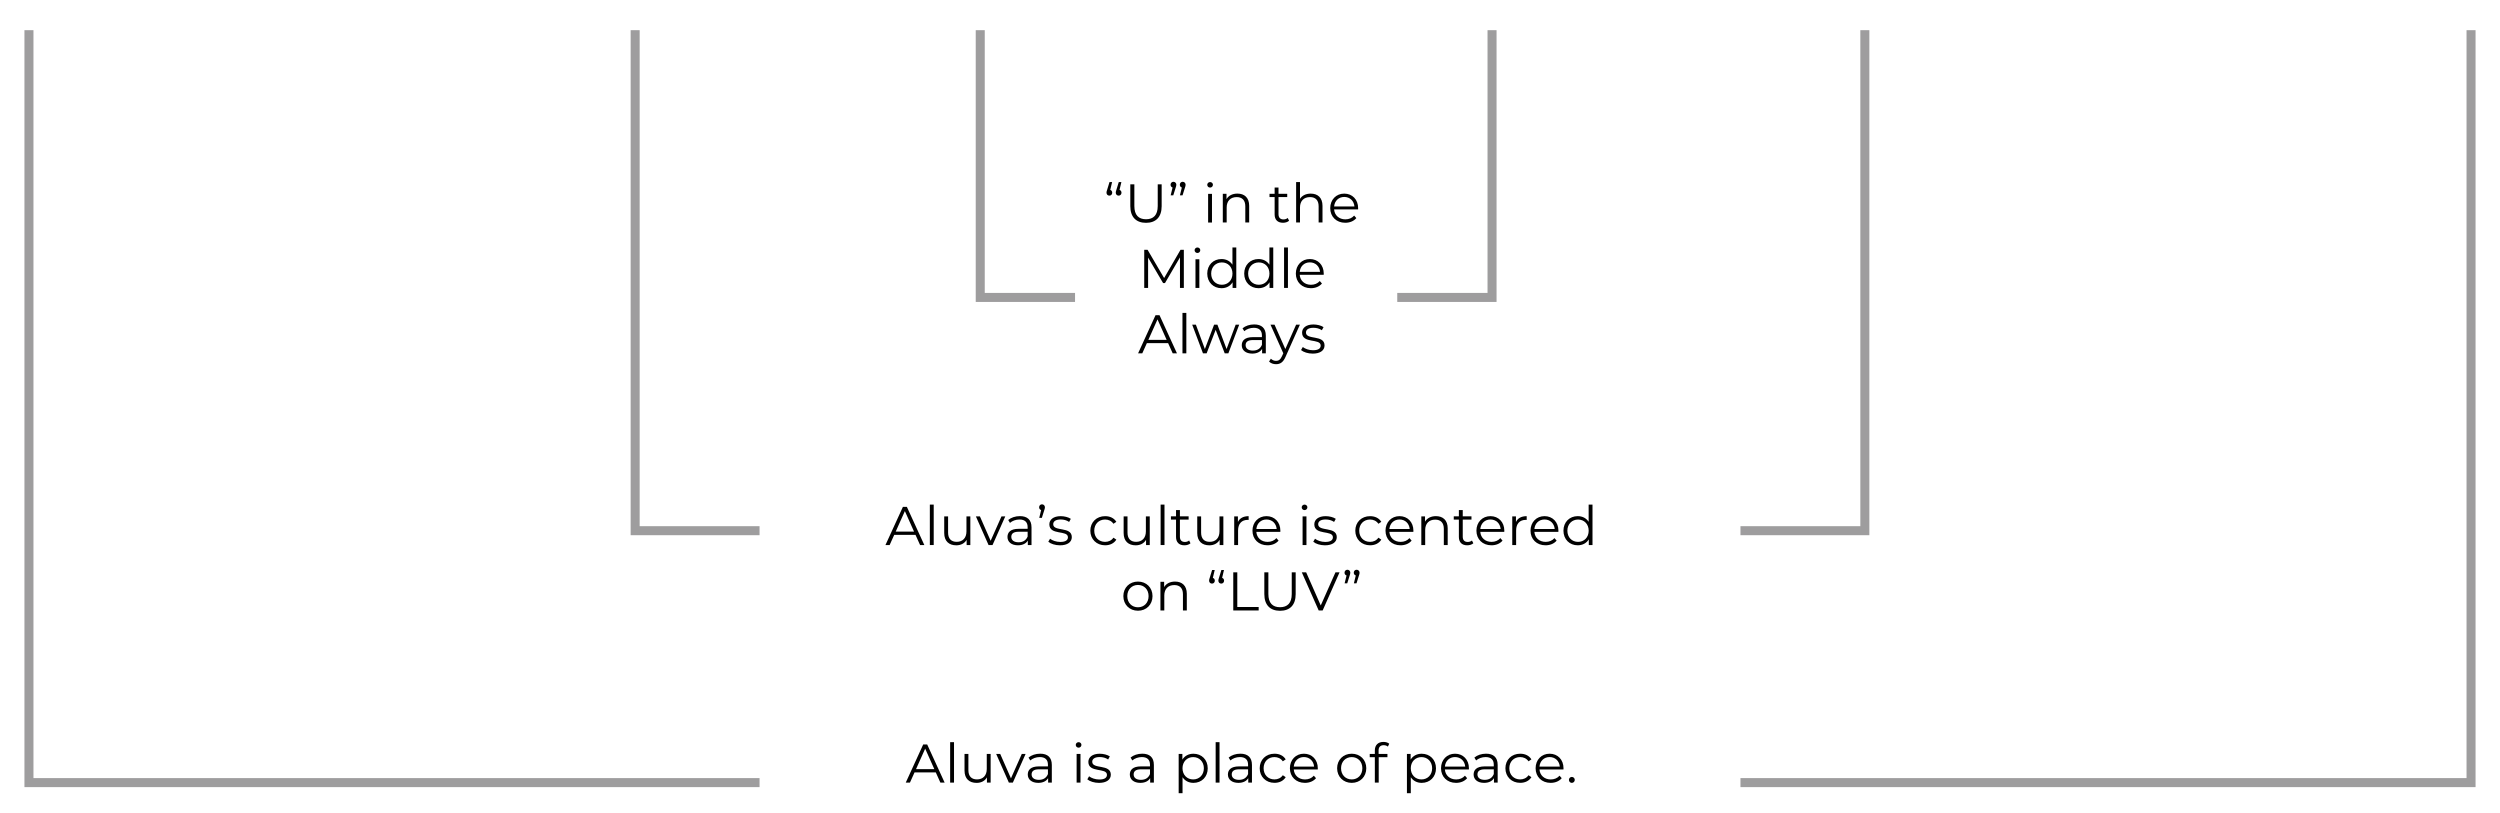 <svg xmlns="http://www.w3.org/2000/svg" id="Layer_1" viewBox="0 0 1329.72 432.24"><defs><style>.cls-1{fill:none;stroke:#9e9d9e;stroke-miterlimit:10;stroke-width:4.8px;}</style></defs><path d="M497.74,410.84h-11.31l-2.44,5.42h-2.23l9.28-20.29h2.12l9.28,20.29h-2.26l-2.44-5.42ZM496.96,409.1l-4.87-10.9-4.87,10.9h9.74Z"></path><path d="M505.37,394.75h2.06v21.51h-2.06v-21.51Z"></path><path d="M526.91,401.01v15.25h-1.97v-2.78c-1.07,1.86-3.04,2.93-5.48,2.93-3.88,0-6.44-2.17-6.44-6.55v-8.84h2.06v8.64c0,3.25,1.68,4.9,4.58,4.9,3.19,0,5.19-2.06,5.19-5.54v-8h2.06Z"></path><path d="M545.5,401.01l-6.78,15.25h-2.12l-6.75-15.25h2.15l5.71,12.99,5.77-12.99h2.03Z"></path><path d="M559.45,406.81v9.45h-1.97v-2.38c-.93,1.57-2.72,2.52-5.25,2.52-3.45,0-5.57-1.8-5.57-4.44,0-2.35,1.51-4.32,5.88-4.32h4.84v-.93c0-2.61-1.48-4.03-4.32-4.03-1.97,0-3.83.7-5.07,1.8l-.93-1.54c1.54-1.3,3.8-2.06,6.21-2.06,3.94,0,6.17,1.97,6.17,5.91ZM557.39,411.68v-2.49h-4.78c-2.96,0-3.91,1.16-3.91,2.73,0,1.77,1.42,2.87,3.86,2.87s4.03-1.1,4.84-3.1Z"></path><path d="M572.18,396.2c0-.78.67-1.45,1.51-1.45s1.51.64,1.51,1.42c0,.84-.64,1.51-1.51,1.51s-1.51-.67-1.51-1.48ZM572.64,401.01h2.06v15.25h-2.06v-15.25Z"></path><path d="M578.33,414.52l.93-1.62c1.22.96,3.28,1.71,5.42,1.71,2.9,0,4.09-.99,4.09-2.49,0-3.97-9.89-.84-9.89-6.87,0-2.49,2.15-4.35,6.03-4.35,1.97,0,4.12.55,5.39,1.42l-.9,1.65c-1.33-.93-2.93-1.3-4.49-1.3-2.75,0-3.97,1.07-3.97,2.52,0,4.12,9.89,1.01,9.89,6.87,0,2.64-2.32,4.35-6.29,4.35-2.52,0-4.96-.81-6.2-1.88Z"></path><path d="M613.73,406.81v9.45h-1.97v-2.38c-.93,1.57-2.72,2.52-5.25,2.52-3.45,0-5.57-1.8-5.57-4.44,0-2.35,1.51-4.32,5.88-4.32h4.84v-.93c0-2.61-1.48-4.03-4.32-4.03-1.97,0-3.83.7-5.07,1.8l-.93-1.54c1.54-1.3,3.8-2.06,6.21-2.06,3.94,0,6.17,1.97,6.17,5.91ZM611.67,411.68v-2.49h-4.78c-2.96,0-3.91,1.16-3.91,2.73,0,1.77,1.42,2.87,3.86,2.87s4.03-1.1,4.84-3.1Z"></path><path d="M642.38,408.63c0,4.64-3.25,7.77-7.6,7.77-2.43,0-4.52-1.04-5.8-3.01v8.49h-2.06v-20.87h1.97v3.02c1.25-2.03,3.36-3.13,5.88-3.13,4.35,0,7.6,3.13,7.6,7.74ZM640.32,408.63c0-3.54-2.46-5.94-5.68-5.94s-5.68,2.41-5.68,5.94,2.44,5.94,5.68,5.94,5.68-2.38,5.68-5.94Z"></path><path d="M646.59,394.75h2.06v21.51h-2.06v-21.51Z"></path><path d="M665.9,406.81v9.45h-1.97v-2.38c-.93,1.57-2.72,2.52-5.25,2.52-3.45,0-5.57-1.8-5.57-4.44,0-2.35,1.51-4.32,5.88-4.32h4.84v-.93c0-2.61-1.48-4.03-4.32-4.03-1.97,0-3.83.7-5.07,1.8l-.93-1.54c1.54-1.3,3.8-2.06,6.21-2.06,3.94,0,6.17,1.97,6.17,5.91ZM663.84,411.68v-2.49h-4.78c-2.96,0-3.91,1.16-3.91,2.73,0,1.77,1.42,2.87,3.86,2.87s4.03-1.1,4.84-3.1Z"></path><path d="M670.02,408.63c0-4.55,3.3-7.74,7.86-7.74,2.58,0,4.75,1.01,5.97,3.01l-1.54,1.04c-1.04-1.54-2.67-2.26-4.44-2.26-3.33,0-5.77,2.38-5.77,5.94s2.44,5.94,5.77,5.94c1.77,0,3.39-.7,4.44-2.23l1.54,1.04c-1.22,1.97-3.39,3.01-5.97,3.01-4.55,0-7.86-3.22-7.86-7.77Z"></path><path d="M700.9,409.27h-12.76c.23,3.19,2.67,5.31,6,5.31,1.86,0,3.51-.67,4.67-2l1.16,1.33c-1.36,1.62-3.48,2.49-5.89,2.49-4.75,0-8-3.25-8-7.77s3.16-7.74,7.45-7.74,7.39,3.16,7.39,7.74c0,.17-.03.41-.03.64ZM688.14,407.74h10.81c-.26-2.99-2.44-5.07-5.42-5.07s-5.13,2.09-5.39,5.07Z"></path><path d="M711.2,408.63c0-4.52,3.3-7.74,7.77-7.74s7.74,3.22,7.74,7.74-3.28,7.77-7.74,7.77-7.77-3.25-7.77-7.77ZM724.62,408.63c0-3.57-2.41-5.94-5.65-5.94s-5.68,2.38-5.68,5.94,2.44,5.94,5.68,5.94,5.65-2.38,5.65-5.94Z"></path><path d="M733.26,399.21v1.8h4.7v1.74h-4.64v13.51h-2.06v-13.51h-2.72v-1.74h2.72v-1.88c0-2.73,1.62-4.52,4.61-4.52,1.13,0,2.29.32,3.04.96l-.7,1.54c-.58-.49-1.39-.75-2.26-.75-1.77,0-2.7.99-2.7,2.87Z"></path><path d="M763.79,408.63c0,4.64-3.25,7.77-7.6,7.77-2.43,0-4.52-1.04-5.8-3.01v8.49h-2.06v-20.87h1.97v3.02c1.25-2.03,3.36-3.13,5.88-3.13,4.35,0,7.6,3.13,7.6,7.74ZM761.74,408.63c0-3.54-2.46-5.94-5.68-5.94s-5.68,2.41-5.68,5.94,2.44,5.94,5.68,5.94,5.68-2.38,5.68-5.94Z"></path><path d="M781.28,409.27h-12.76c.23,3.19,2.67,5.31,6,5.31,1.86,0,3.51-.67,4.67-2l1.16,1.33c-1.36,1.62-3.48,2.49-5.89,2.49-4.75,0-8-3.25-8-7.77s3.16-7.74,7.45-7.74,7.39,3.16,7.39,7.74c0,.17-.03.41-.03.64ZM768.52,407.74h10.81c-.26-2.99-2.44-5.07-5.42-5.07s-5.13,2.09-5.39,5.07Z"></path><path d="M796.59,406.81v9.45h-1.97v-2.38c-.93,1.57-2.72,2.52-5.25,2.52-3.45,0-5.57-1.8-5.57-4.44,0-2.35,1.51-4.32,5.88-4.32h4.84v-.93c0-2.61-1.48-4.03-4.32-4.03-1.97,0-3.83.7-5.07,1.8l-.93-1.54c1.54-1.3,3.8-2.06,6.21-2.06,3.94,0,6.17,1.97,6.17,5.91ZM794.53,411.68v-2.49h-4.78c-2.96,0-3.91,1.16-3.91,2.73,0,1.77,1.42,2.87,3.86,2.87s4.03-1.1,4.84-3.1Z"></path><path d="M800.71,408.63c0-4.55,3.3-7.74,7.86-7.74,2.58,0,4.75,1.01,5.97,3.01l-1.54,1.04c-1.04-1.54-2.67-2.26-4.44-2.26-3.33,0-5.77,2.38-5.77,5.94s2.44,5.94,5.77,5.94c1.77,0,3.39-.7,4.44-2.23l1.54,1.04c-1.22,1.97-3.39,3.01-5.97,3.01-4.55,0-7.86-3.22-7.86-7.77Z"></path><path d="M831.59,409.27h-12.76c.23,3.19,2.67,5.31,6,5.31,1.86,0,3.51-.67,4.67-2l1.16,1.33c-1.36,1.62-3.48,2.49-5.89,2.49-4.75,0-8-3.25-8-7.77s3.16-7.74,7.45-7.74,7.39,3.16,7.39,7.74c0,.17-.03.41-.03.64ZM818.83,407.74h10.81c-.26-2.99-2.44-5.07-5.42-5.07s-5.13,2.09-5.39,5.07Z"></path><path d="M834.49,414.81c0-.9.7-1.57,1.54-1.57s1.57.67,1.57,1.57-.72,1.59-1.57,1.59-1.54-.7-1.54-1.59Z"></path><path d="M486.94,284.48h-11.31l-2.44,5.42h-2.23l9.28-20.29h2.12l9.28,20.29h-2.26l-2.44-5.42ZM486.16,282.74l-4.87-10.9-4.87,10.9h9.74Z"></path><path d="M494.57,268.39h2.06v21.51h-2.06v-21.51Z"></path><path d="M516.11,274.65v15.25h-1.97v-2.78c-1.07,1.86-3.04,2.93-5.48,2.93-3.88,0-6.44-2.17-6.44-6.55v-8.84h2.06v8.64c0,3.25,1.68,4.9,4.58,4.9,3.19,0,5.19-2.06,5.19-5.54v-8h2.06Z"></path><path d="M534.7,274.65l-6.78,15.25h-2.12l-6.75-15.25h2.15l5.71,12.99,5.77-12.99h2.03Z"></path><path d="M548.65,280.45v9.45h-1.97v-2.38c-.93,1.57-2.72,2.52-5.25,2.52-3.45,0-5.57-1.8-5.57-4.44,0-2.35,1.51-4.32,5.88-4.32h4.84v-.93c0-2.61-1.48-4.03-4.32-4.03-1.97,0-3.83.7-5.07,1.8l-.93-1.54c1.54-1.3,3.8-2.06,6.21-2.06,3.94,0,6.17,1.97,6.17,5.91ZM546.59,285.32v-2.49h-4.78c-2.96,0-3.91,1.16-3.91,2.73,0,1.77,1.42,2.87,3.86,2.87s4.03-1.1,4.84-3.1Z"></path><path d="M555.78,269.81c0,.49-.12.84-.38,1.65l-1.25,4h-1.39l1.01-4.17c-.64-.2-1.07-.73-1.07-1.48,0-.93.67-1.57,1.54-1.57s1.54.7,1.54,1.57Z"></path><path d="M557.58,288.16l.93-1.62c1.22.96,3.28,1.71,5.42,1.71,2.9,0,4.09-.99,4.09-2.49,0-3.97-9.89-.84-9.89-6.87,0-2.49,2.15-4.35,6.03-4.35,1.97,0,4.12.55,5.39,1.42l-.9,1.65c-1.33-.93-2.93-1.3-4.49-1.3-2.75,0-3.97,1.07-3.97,2.52,0,4.12,9.89,1.01,9.89,6.87,0,2.64-2.32,4.35-6.29,4.35-2.52,0-4.96-.81-6.2-1.88Z"></path><path d="M579.94,282.28c0-4.55,3.3-7.74,7.86-7.74,2.58,0,4.75,1.01,5.97,3.01l-1.54,1.04c-1.04-1.54-2.67-2.26-4.44-2.26-3.33,0-5.77,2.38-5.77,5.94s2.44,5.94,5.77,5.94c1.77,0,3.39-.7,4.44-2.23l1.54,1.04c-1.22,1.97-3.39,3.01-5.97,3.01-4.55,0-7.86-3.22-7.86-7.77Z"></path><path d="M611.54,274.65v15.25h-1.97v-2.78c-1.07,1.86-3.04,2.93-5.48,2.93-3.88,0-6.44-2.17-6.44-6.55v-8.84h2.06v8.64c0,3.25,1.68,4.9,4.58,4.9,3.19,0,5.19-2.06,5.19-5.54v-8h2.06Z"></path><path d="M617.32,268.39h2.06v21.51h-2.06v-21.51Z"></path><path d="M633.2,288.97c-.81.72-2.03,1.07-3.22,1.07-2.87,0-4.46-1.62-4.46-4.44v-9.22h-2.72v-1.74h2.72v-3.33h2.06v3.33h4.64v1.74h-4.64v9.1c0,1.8.93,2.78,2.64,2.78.84,0,1.68-.26,2.26-.78l.73,1.48Z"></path><path d="M650.69,274.65v15.25h-1.97v-2.78c-1.07,1.86-3.04,2.93-5.48,2.93-3.88,0-6.44-2.17-6.44-6.55v-8.84h2.06v8.64c0,3.25,1.68,4.9,4.58,4.9,3.19,0,5.19-2.06,5.19-5.54v-8h2.06Z"></path><path d="M664.14,274.54v2c-.17,0-.35-.03-.49-.03-3.19,0-5.13,2.03-5.13,5.62v7.77h-2.06v-15.25h1.97v2.99c.96-2.03,2.9-3.1,5.71-3.1Z"></path><path d="M680.99,282.91h-12.76c.23,3.19,2.67,5.31,6,5.31,1.86,0,3.51-.67,4.67-2l1.16,1.33c-1.36,1.62-3.48,2.49-5.89,2.49-4.75,0-8-3.25-8-7.77s3.16-7.74,7.45-7.74,7.39,3.16,7.39,7.74c0,.17-.03.41-.03.64ZM668.24,281.38h10.81c-.26-2.99-2.44-5.07-5.42-5.07s-5.13,2.09-5.39,5.07Z"></path><path d="M692.36,269.84c0-.78.67-1.45,1.51-1.45s1.51.64,1.51,1.42c0,.84-.64,1.51-1.51,1.51s-1.51-.67-1.51-1.48ZM692.83,274.65h2.06v15.25h-2.06v-15.25Z"></path><path d="M698.51,288.16l.93-1.62c1.22.96,3.28,1.71,5.42,1.71,2.9,0,4.09-.99,4.09-2.49,0-3.97-9.89-.84-9.89-6.87,0-2.49,2.15-4.35,6.03-4.35,1.97,0,4.12.55,5.39,1.42l-.9,1.65c-1.33-.93-2.93-1.3-4.49-1.3-2.75,0-3.97,1.07-3.97,2.52,0,4.12,9.89,1.01,9.89,6.87,0,2.64-2.32,4.35-6.29,4.35-2.52,0-4.96-.81-6.2-1.88Z"></path><path d="M720.87,282.28c0-4.55,3.3-7.74,7.86-7.74,2.58,0,4.75,1.01,5.97,3.01l-1.54,1.04c-1.04-1.54-2.67-2.26-4.44-2.26-3.33,0-5.77,2.38-5.77,5.94s2.44,5.94,5.77,5.94c1.77,0,3.39-.7,4.44-2.23l1.54,1.04c-1.22,1.97-3.39,3.01-5.97,3.01-4.55,0-7.86-3.22-7.86-7.77Z"></path><path d="M751.75,282.91h-12.76c.23,3.19,2.67,5.31,6,5.31,1.86,0,3.51-.67,4.67-2l1.16,1.33c-1.36,1.62-3.48,2.49-5.89,2.49-4.75,0-8-3.25-8-7.77s3.16-7.74,7.45-7.74,7.39,3.16,7.39,7.74c0,.17-.03.41-.03.64ZM738.99,281.38h10.81c-.26-2.99-2.44-5.07-5.42-5.07s-5.13,2.09-5.39,5.07Z"></path><path d="M770.01,281.06v8.84h-2.06v-8.64c0-3.22-1.68-4.87-4.58-4.87-3.28,0-5.33,2.03-5.33,5.51v8h-2.06v-15.25h1.97v2.81c1.1-1.86,3.16-2.93,5.8-2.93,3.71,0,6.26,2.14,6.26,6.52Z"></path><path d="M783.64,288.97c-.81.72-2.03,1.07-3.22,1.07-2.87,0-4.46-1.62-4.46-4.44v-9.22h-2.72v-1.74h2.72v-3.33h2.06v3.33h4.64v1.74h-4.64v9.1c0,1.8.93,2.78,2.64,2.78.84,0,1.68-.26,2.26-.78l.73,1.48Z"></path><path d="M800.11,282.91h-12.76c.23,3.19,2.67,5.31,6,5.31,1.86,0,3.51-.67,4.67-2l1.16,1.33c-1.36,1.62-3.48,2.49-5.89,2.49-4.75,0-8-3.25-8-7.77s3.16-7.74,7.45-7.74,7.39,3.16,7.39,7.74c0,.17-.03.41-.03.64ZM787.36,281.38h10.81c-.26-2.99-2.44-5.07-5.42-5.07s-5.13,2.09-5.39,5.07Z"></path><path d="M812.03,274.54v2c-.17,0-.35-.03-.49-.03-3.19,0-5.13,2.03-5.13,5.62v7.77h-2.06v-15.25h1.97v2.99c.96-2.03,2.9-3.1,5.71-3.1Z"></path><path d="M828.88,282.91h-12.76c.23,3.19,2.67,5.31,6,5.31,1.86,0,3.51-.67,4.67-2l1.16,1.33c-1.36,1.62-3.48,2.49-5.89,2.49-4.75,0-8-3.25-8-7.77s3.16-7.74,7.45-7.74,7.39,3.16,7.39,7.74c0,.17-.03.41-.03.64ZM816.12,281.38h10.81c-.26-2.99-2.44-5.07-5.42-5.07s-5.13,2.09-5.39,5.07Z"></path><path d="M847.03,268.39v21.51h-1.97v-3.02c-1.25,2.06-3.36,3.16-5.88,3.16-4.35,0-7.6-3.16-7.6-7.77s3.25-7.74,7.6-7.74c2.44,0,4.52,1.04,5.8,3.01v-9.16h2.06ZM845,282.28c0-3.57-2.44-5.94-5.65-5.94s-5.68,2.38-5.68,5.94,2.44,5.94,5.68,5.94,5.65-2.38,5.65-5.94Z"></path><path d="M597.5,317.07c0-4.52,3.3-7.74,7.77-7.74s7.74,3.22,7.74,7.74-3.28,7.77-7.74,7.77-7.77-3.25-7.77-7.77ZM610.92,317.07c0-3.57-2.41-5.94-5.65-5.94s-5.68,2.38-5.68,5.94,2.44,5.94,5.68,5.94,5.65-2.38,5.65-5.94Z"></path><path d="M631.25,315.86v8.84h-2.06v-8.64c0-3.22-1.68-4.87-4.58-4.87-3.28,0-5.33,2.03-5.33,5.51v8h-2.06v-15.25h1.97v2.81c1.1-1.86,3.16-2.93,5.8-2.93,3.71,0,6.26,2.15,6.26,6.52Z"></path><path d="M646.15,308.84c0,.93-.67,1.57-1.51,1.57-.93,0-1.54-.7-1.54-1.57,0-.46.09-.81.38-1.65l1.22-4h1.39l-.99,4.17c.64.2,1.04.75,1.04,1.48ZM651.08,308.84c0,.93-.67,1.57-1.51,1.57-.93,0-1.54-.7-1.54-1.57,0-.46.09-.81.38-1.65l1.22-4h1.39l-.99,4.17c.64.2,1.04.75,1.04,1.48Z"></path><path d="M655.95,304.4h2.15v18.44h11.37v1.86h-13.51v-20.29Z"></path><path d="M672.48,316.03v-11.62h2.15v11.54c0,4.81,2.26,7.02,6.2,7.02s6.23-2.2,6.23-7.02v-11.54h2.09v11.62c0,5.83-3.13,8.84-8.32,8.84s-8.35-3.01-8.35-8.84Z"></path><path d="M712.5,304.4l-8.99,20.29h-2.12l-8.99-20.29h2.32l7.77,17.63,7.83-17.63h2.17Z"></path><path d="M718.21,304.61c0,.49-.12.84-.38,1.65l-1.25,4h-1.39l1.02-4.17c-.64-.2-1.07-.73-1.07-1.48,0-.93.67-1.57,1.54-1.57s1.54.7,1.54,1.57ZM723.14,304.61c0,.49-.12.84-.38,1.65l-1.25,4h-1.39l1.01-4.17c-.64-.2-1.07-.73-1.07-1.48,0-.93.67-1.57,1.54-1.57s1.54.7,1.54,1.57Z"></path><path d="M591.58,102.49c0,.93-.67,1.57-1.51,1.57-.93,0-1.54-.7-1.54-1.57,0-.46.09-.81.38-1.65l1.22-4h1.39l-.99,4.17c.64.2,1.04.75,1.04,1.48ZM596.51,102.49c0,.93-.67,1.57-1.51,1.57-.93,0-1.54-.7-1.54-1.57,0-.46.09-.81.38-1.65l1.22-4h1.39l-.99,4.17c.64.2,1.04.75,1.04,1.48Z"></path><path d="M601.2,109.68v-11.62h2.15v11.54c0,4.81,2.26,7.02,6.2,7.02s6.23-2.2,6.23-7.02v-11.54h2.09v11.62c0,5.83-3.13,8.84-8.32,8.84s-8.35-3.01-8.35-8.84Z"></path><path d="M625.68,98.26c0,.49-.12.84-.38,1.65l-1.25,4h-1.39l1.02-4.17c-.64-.2-1.07-.73-1.07-1.48,0-.93.67-1.57,1.54-1.57s1.54.7,1.54,1.57ZM630.61,98.26c0,.49-.12.84-.38,1.65l-1.25,4h-1.39l1.01-4.17c-.64-.2-1.07-.73-1.07-1.48,0-.93.67-1.57,1.54-1.57s1.54.7,1.54,1.57Z"></path><path d="M642.12,98.29c0-.78.67-1.45,1.51-1.45s1.51.64,1.51,1.42c0,.84-.64,1.51-1.51,1.51s-1.51-.67-1.51-1.48ZM642.58,103.1h2.06v15.25h-2.06v-15.25Z"></path><path d="M664.42,109.5v8.84h-2.06v-8.64c0-3.22-1.68-4.87-4.58-4.87-3.28,0-5.33,2.03-5.33,5.51v8h-2.06v-15.25h1.97v2.81c1.1-1.86,3.16-2.93,5.8-2.93,3.71,0,6.26,2.14,6.26,6.52Z"></path><path d="M685.64,117.42c-.81.72-2.03,1.07-3.22,1.07-2.87,0-4.46-1.62-4.46-4.44v-9.22h-2.72v-1.74h2.72v-3.33h2.06v3.33h4.64v1.74h-4.64v9.1c0,1.8.93,2.78,2.64,2.78.84,0,1.68-.26,2.26-.78l.72,1.48Z"></path><path d="M703.42,109.5v8.84h-2.06v-8.64c0-3.22-1.68-4.87-4.58-4.87-3.28,0-5.33,2.03-5.33,5.51v8h-2.06v-21.51h2.06v8.93c1.13-1.77,3.13-2.78,5.71-2.78,3.71,0,6.26,2.14,6.26,6.52Z"></path><path d="M722.35,111.36h-12.76c.23,3.19,2.67,5.31,6,5.31,1.86,0,3.51-.67,4.67-2l1.16,1.33c-1.36,1.62-3.48,2.49-5.89,2.49-4.75,0-8-3.25-8-7.77s3.16-7.74,7.45-7.74,7.39,3.16,7.39,7.74c0,.17-.03.41-.03.64ZM709.6,109.82h10.81c-.26-2.99-2.44-5.07-5.42-5.07s-5.13,2.09-5.39,5.07Z"></path><path d="M629.67,132.85v20.29h-2.06v-16.24l-7.97,13.66h-1.01l-7.97-13.57v16.15h-2.06v-20.29h1.77l8.81,15.05,8.73-15.05h1.77Z"></path><path d="M635.39,133.08c0-.78.67-1.45,1.51-1.45s1.51.64,1.51,1.42c0,.84-.64,1.51-1.51,1.51s-1.51-.67-1.51-1.48ZM635.86,137.9h2.06v15.25h-2.06v-15.25Z"></path><path d="M657.57,131.63v21.51h-1.97v-3.01c-1.25,2.06-3.36,3.16-5.88,3.16-4.35,0-7.6-3.16-7.6-7.77s3.25-7.74,7.6-7.74c2.43,0,4.52,1.04,5.8,3.01v-9.16h2.06ZM655.54,145.52c0-3.57-2.44-5.94-5.65-5.94s-5.68,2.38-5.68,5.94,2.44,5.94,5.68,5.94,5.65-2.38,5.65-5.94Z"></path><path d="M677.23,131.63v21.51h-1.97v-3.01c-1.25,2.06-3.36,3.16-5.88,3.16-4.35,0-7.6-3.16-7.6-7.77s3.25-7.74,7.6-7.74c2.43,0,4.52,1.04,5.8,3.01v-9.16h2.06ZM675.2,145.52c0-3.57-2.44-5.94-5.65-5.94s-5.68,2.38-5.68,5.94,2.44,5.94,5.68,5.94,5.65-2.38,5.65-5.94Z"></path><path d="M682.98,131.63h2.06v21.51h-2.06v-21.51Z"></path><path d="M704.06,146.16h-12.76c.23,3.19,2.67,5.31,6,5.31,1.86,0,3.51-.67,4.67-2l1.16,1.33c-1.36,1.62-3.48,2.49-5.89,2.49-4.75,0-8-3.25-8-7.77s3.16-7.74,7.45-7.74,7.39,3.16,7.39,7.74c0,.17-.03.41-.03.64ZM691.3,144.62h10.81c-.26-2.99-2.44-5.07-5.42-5.07s-5.13,2.09-5.39,5.07Z"></path><path d="M621.31,182.52h-11.31l-2.44,5.42h-2.23l9.28-20.29h2.12l9.28,20.29h-2.26l-2.44-5.42ZM620.53,180.78l-4.87-10.9-4.87,10.9h9.74Z"></path><path d="M628.94,166.43h2.06v21.51h-2.06v-21.51Z"></path><path d="M659.12,172.69l-5.77,15.25h-1.94l-4.81-12.5-4.81,12.5h-1.94l-5.74-15.25h1.97l4.78,12.96,4.9-12.96h1.77l4.87,12.96,4.84-12.96h1.88Z"></path><path d="M673.27,178.49v9.45h-1.97v-2.38c-.93,1.57-2.72,2.52-5.25,2.52-3.45,0-5.57-1.8-5.57-4.44,0-2.35,1.51-4.32,5.88-4.32h4.84v-.93c0-2.61-1.48-4.03-4.32-4.03-1.97,0-3.83.7-5.07,1.8l-.93-1.54c1.54-1.3,3.8-2.06,6.21-2.06,3.94,0,6.17,1.97,6.17,5.91ZM671.22,183.36v-2.49h-4.78c-2.96,0-3.91,1.16-3.91,2.73,0,1.77,1.42,2.87,3.86,2.87s4.03-1.1,4.84-3.1Z"></path><path d="M691.4,172.69l-7.62,17.08c-1.28,2.99-2.9,3.94-5.07,3.94-1.42,0-2.78-.46-3.71-1.39l.96-1.54c.75.75,1.68,1.16,2.78,1.16,1.36,0,2.29-.64,3.16-2.55l.67-1.48-6.81-15.22h2.15l5.74,12.96,5.74-12.96h2.03Z"></path><path d="M692.01,186.2l.93-1.62c1.22.96,3.28,1.71,5.42,1.71,2.9,0,4.09-.99,4.09-2.49,0-3.97-9.89-.84-9.89-6.87,0-2.49,2.15-4.35,6.03-4.35,1.97,0,4.12.55,5.39,1.42l-.9,1.65c-1.33-.93-2.93-1.3-4.49-1.3-2.75,0-3.97,1.07-3.97,2.52,0,4.12,9.89,1.01,9.89,6.87,0,2.64-2.32,4.35-6.29,4.35-2.52,0-4.96-.81-6.2-1.88Z"></path><polyline class="cls-1" points="404 416.26 15.4 416.26 15.4 16.05"></polyline><polyline class="cls-1" points="925.73 416.26 1314.32 416.26 1314.32 16.05"></polyline><polyline class="cls-1" points="404 282.27 337.83 282.27 337.83 16.05"></polyline><polyline class="cls-1" points="925.73 282.27 991.89 282.27 991.89 16.05"></polyline><polyline class="cls-1" points="743.18 158.2 793.6 158.2 793.6 16.05"></polyline><polyline class="cls-1" points="571.8 158.2 521.38 158.2 521.38 16.05"></polyline></svg>